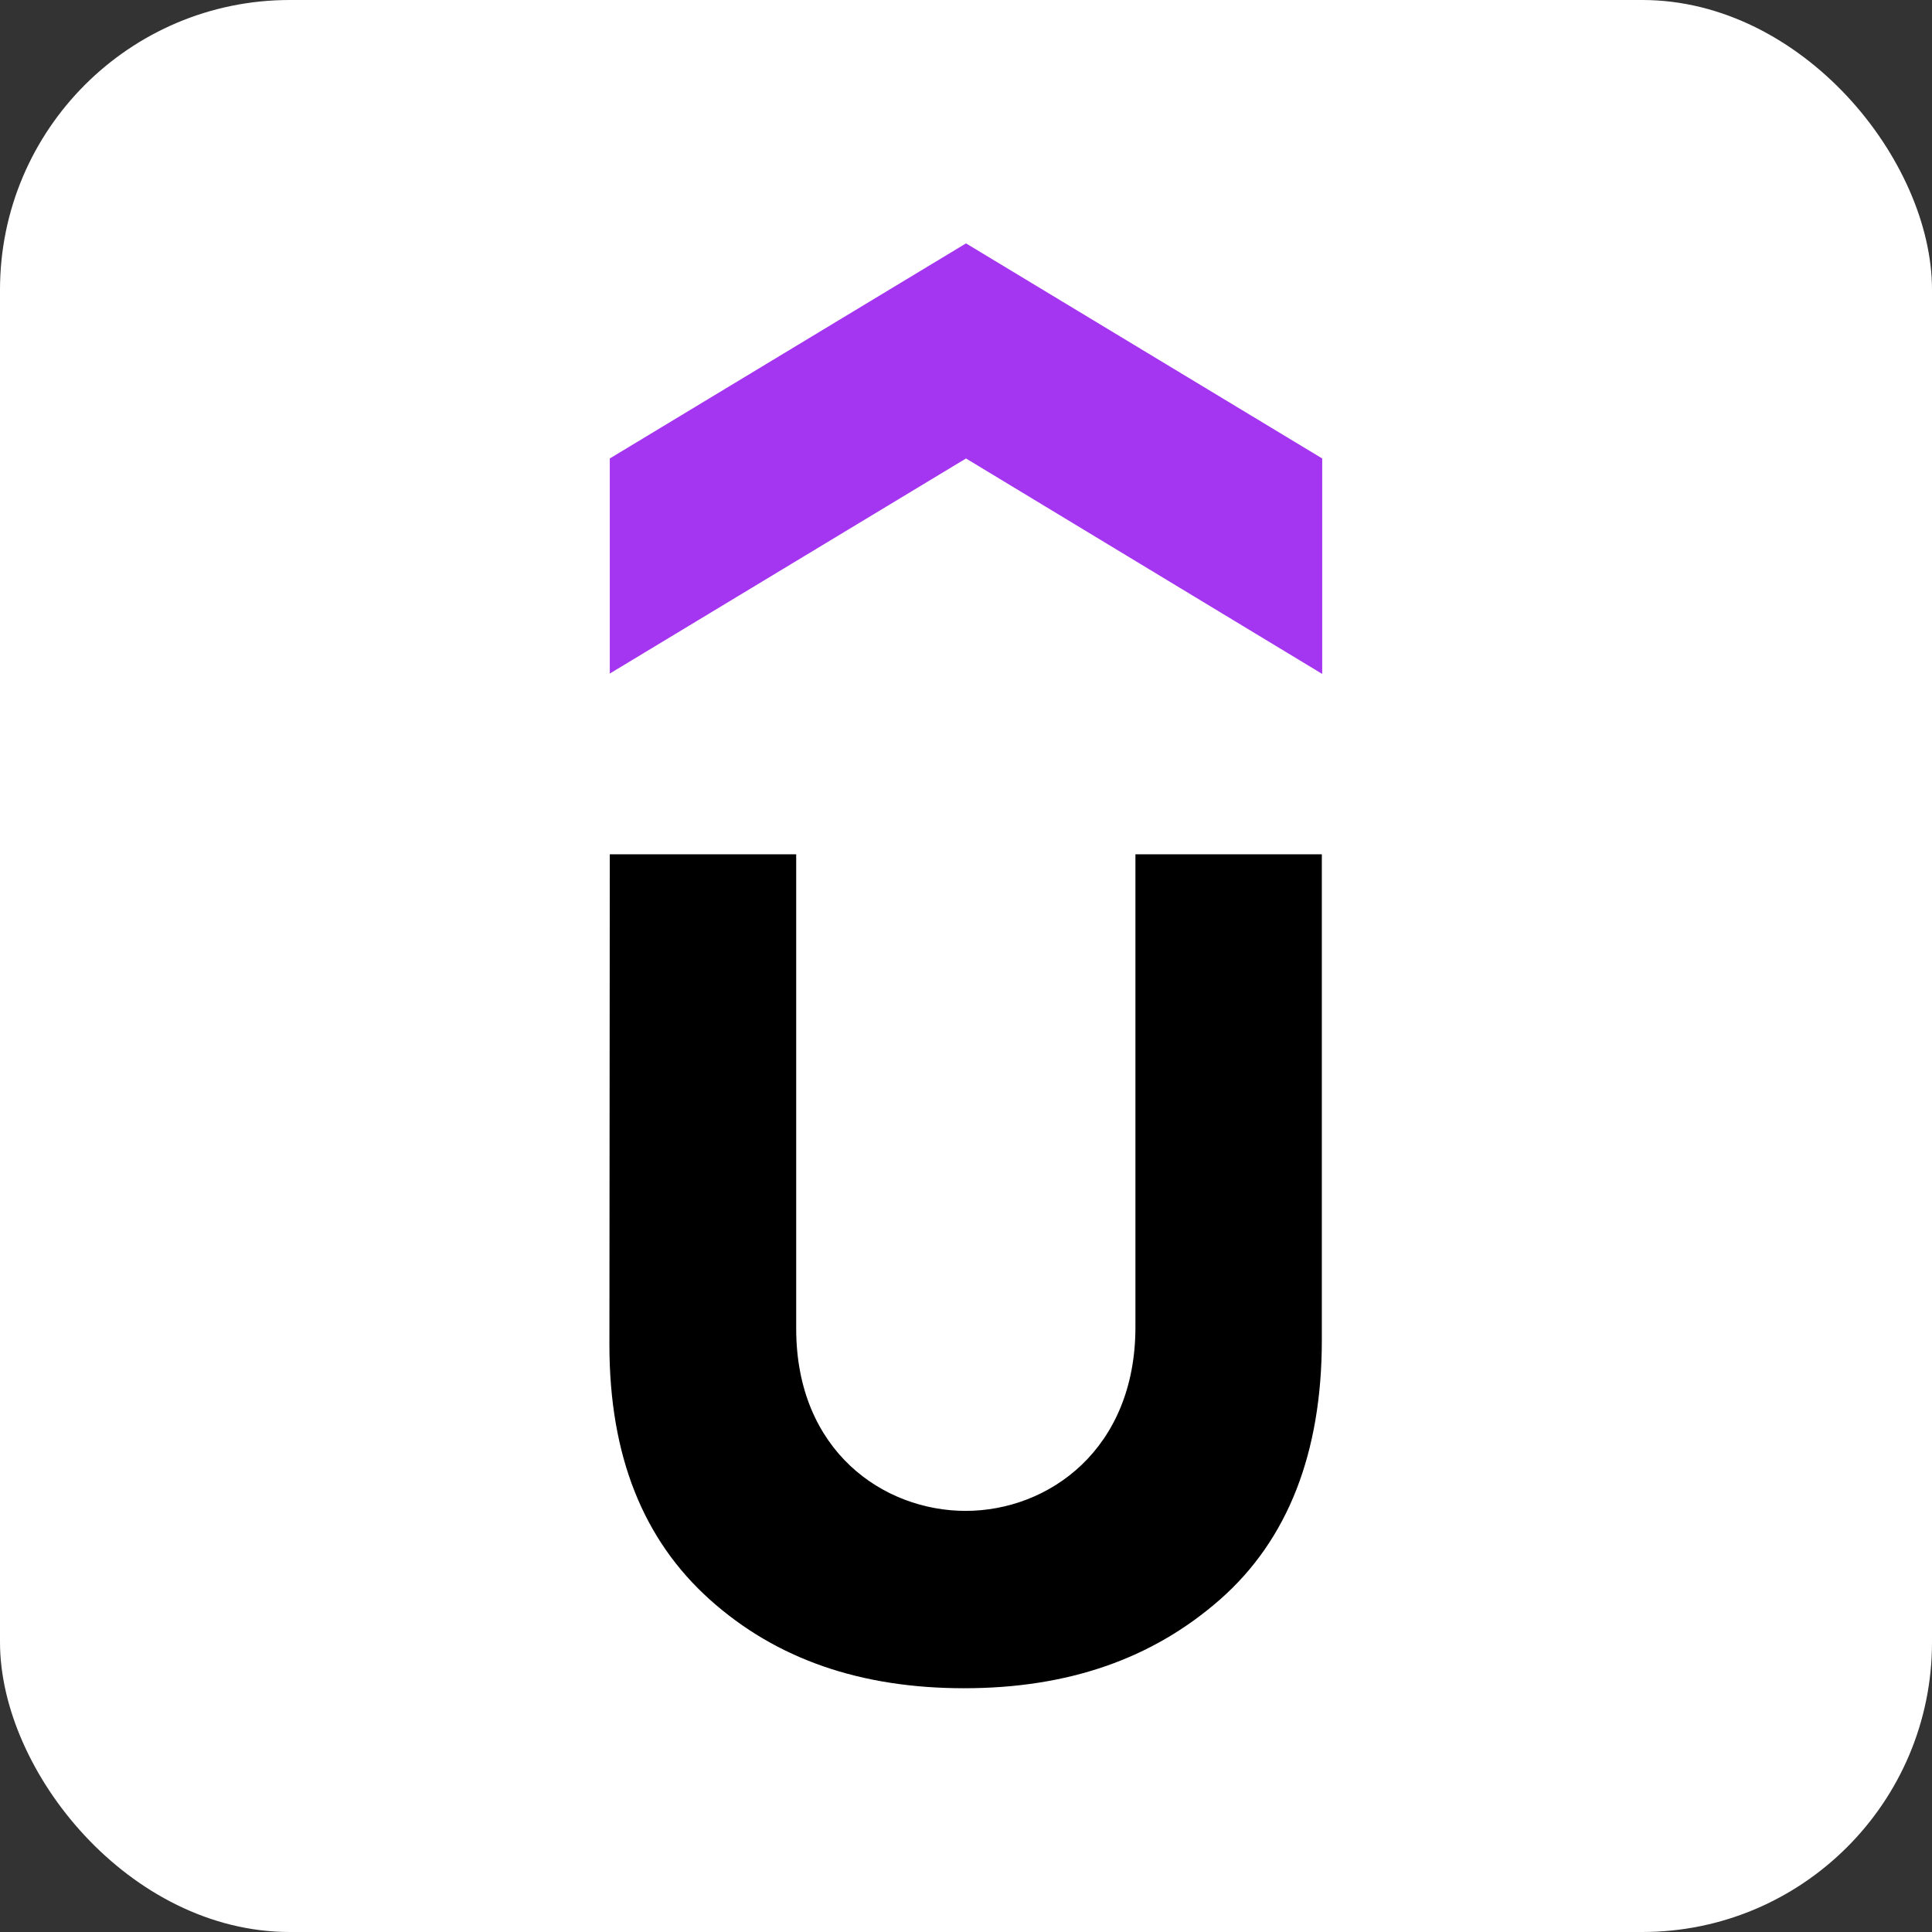 <svg xmlns="http://www.w3.org/2000/svg"
aria-label="Udemy" role="img"
viewBox="0 0 512 512" ><rect x="0" y="0" width="512" height="512" fill="#333333" stroke="none"/><rect
width="512" height="512"
rx="15%" 
fill="#fff"/><path d="m350.4 178.6-94.4-57.1-94.4 57v-57l94.4-57 94.4 57v57z" fill="#a435f0"/><path d="m161.6 226.4h49.4v125.7c0 32.5 23.2 48.3 44.9 48.3 22 0 45-16.3 45-48.7v-125.3h49.4v128.7c0 29.9-9 53-27 68.8s-40.4 23.5-67.8 23.5-49.8-7.7-67.4-23.5-26.6-38-26.6-67.5z"/></svg>
